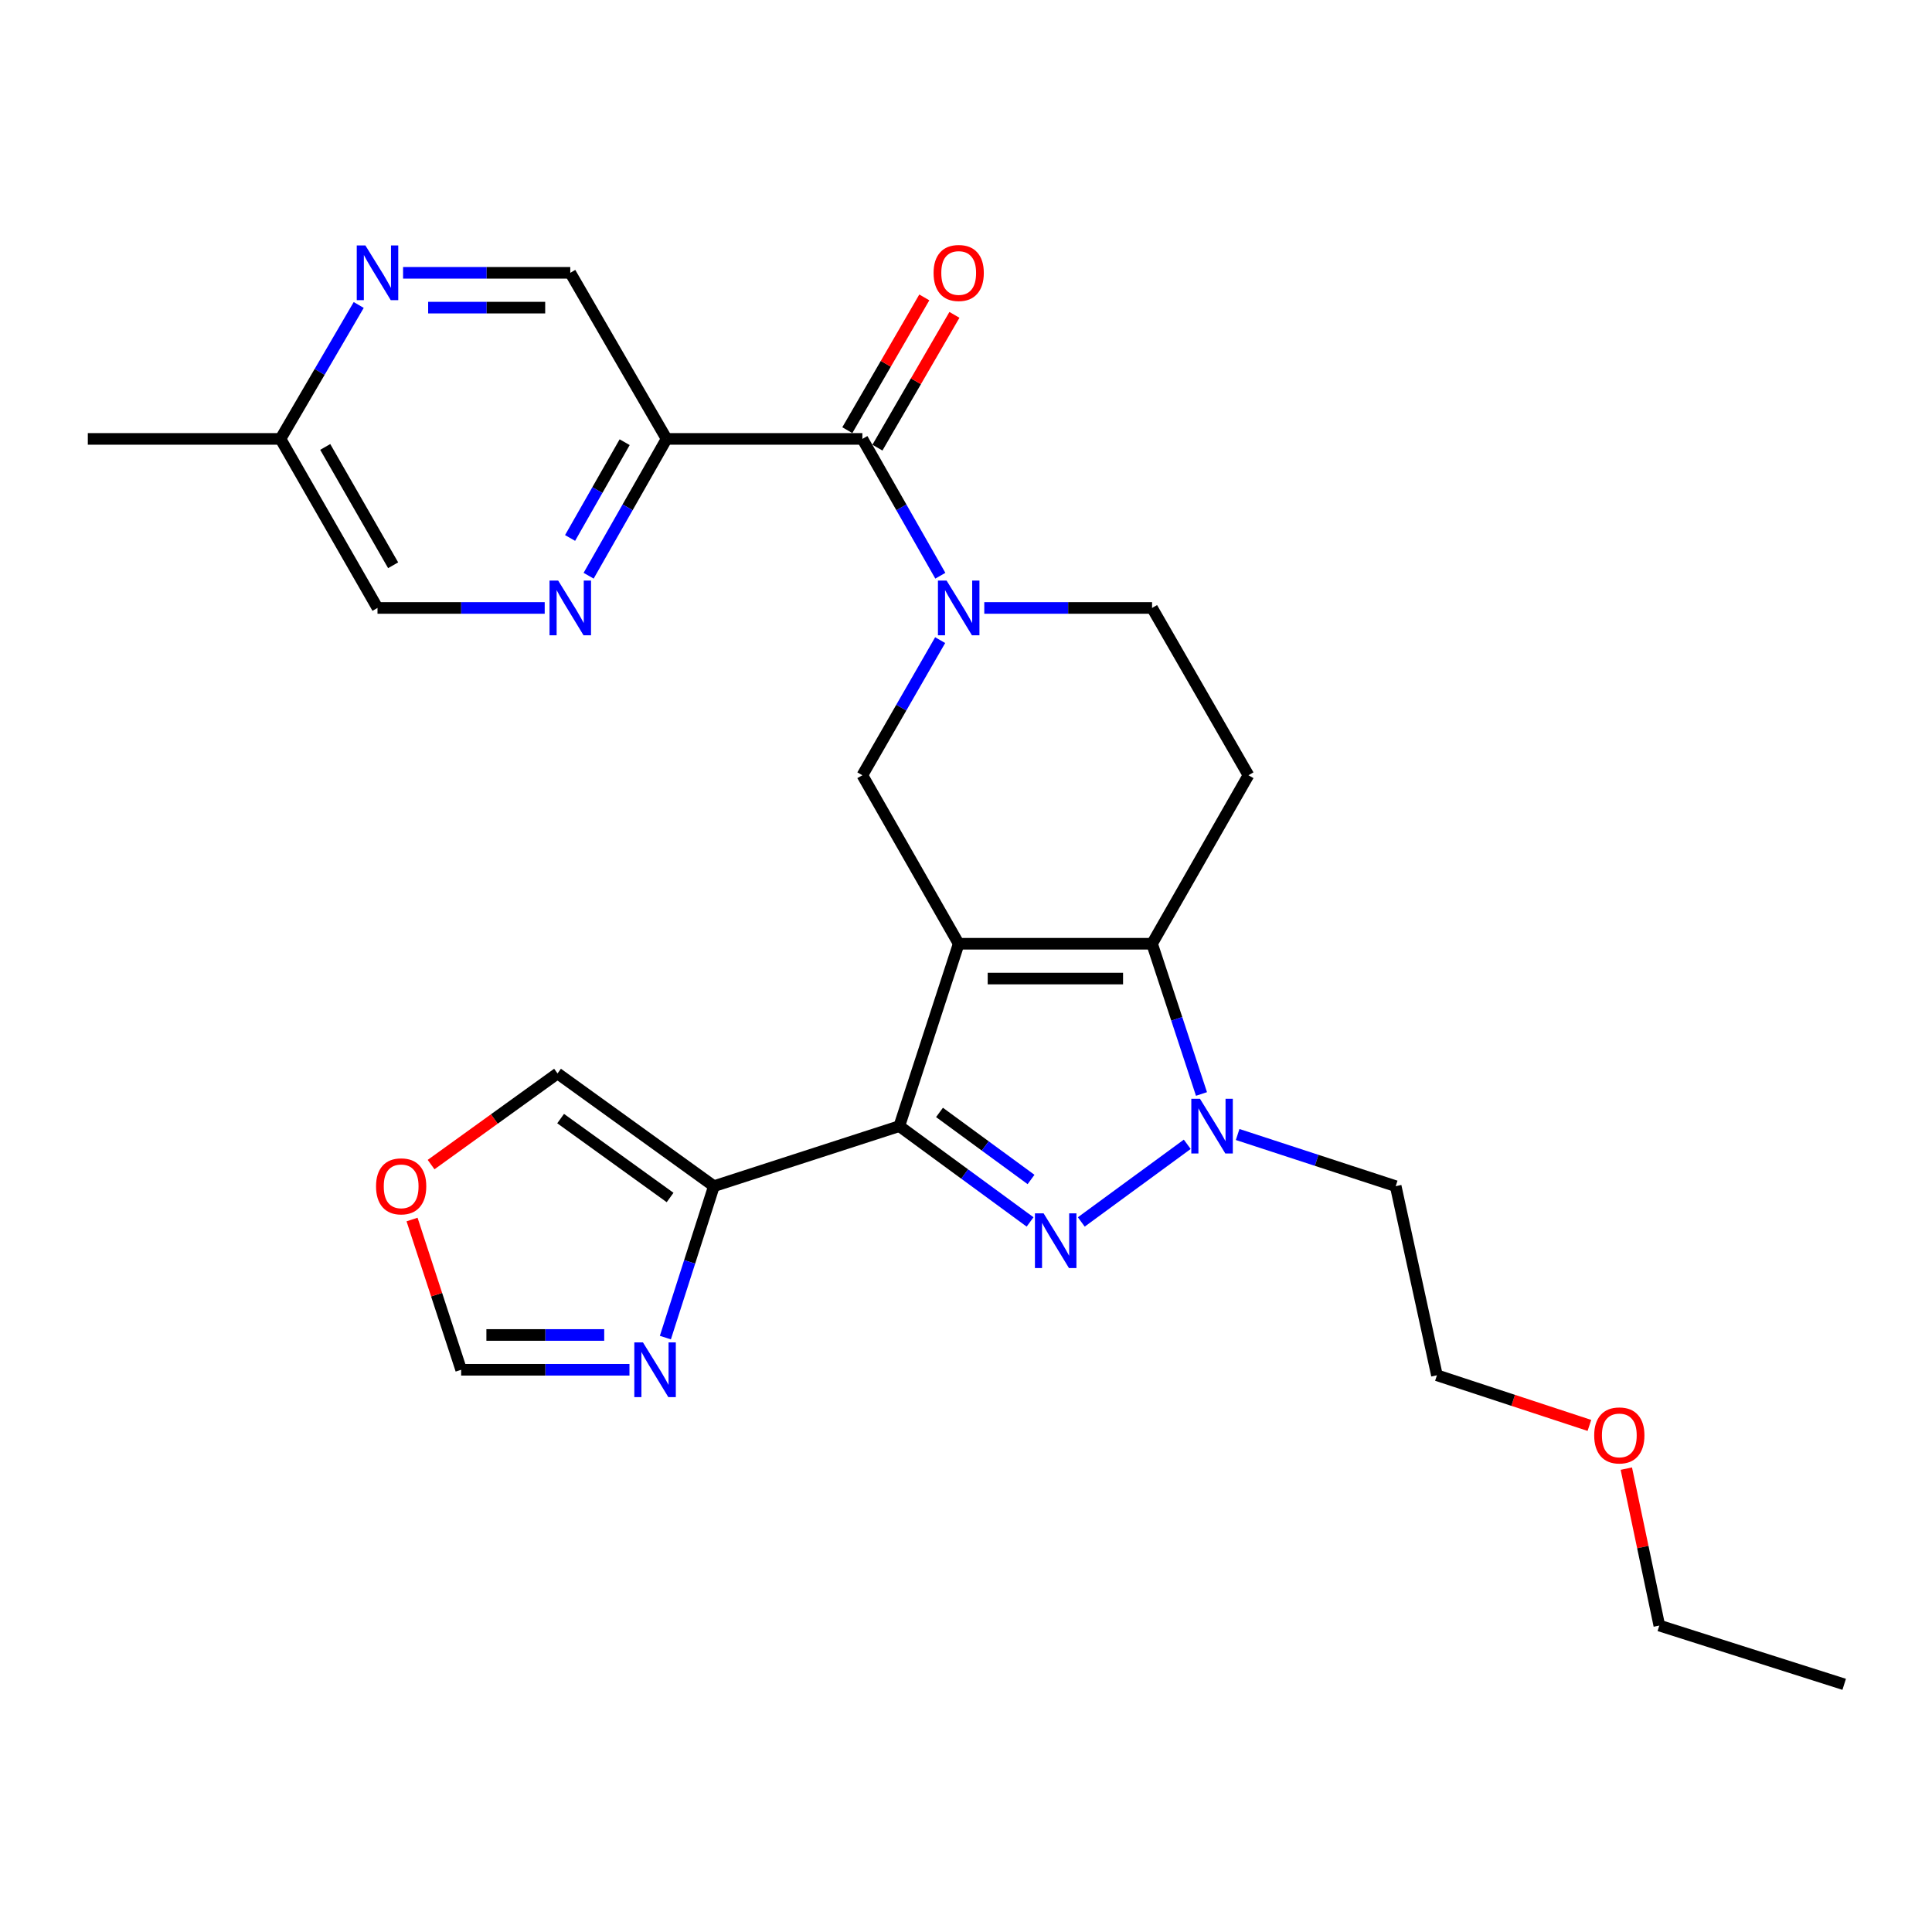 <?xml version='1.0' encoding='iso-8859-1'?>
<svg version='1.1' baseProfile='full'
              xmlns='http://www.w3.org/2000/svg'
                      xmlns:rdkit='http://www.rdkit.org/xml'
                      xmlns:xlink='http://www.w3.org/1999/xlink'
                  xml:space='preserve'
width='1000px' height='1000px' viewBox='0 0 1000 1000'>
<!-- END OF HEADER -->
<rect style='opacity:1.0;fill:#FFFFFF;stroke:none' width='1000' height='1000' x='0' y='0'> </rect>
<path class='bond-0' d='M 496.217,488.483 L 465.48,582.886' style='fill:none;fill-rule:evenodd;stroke:#000000;stroke-width:6px;stroke-linecap:butt;stroke-linejoin:miter;stroke-opacity:1' />
<path class='bond-2' d='M 496.217,488.483 L 596.304,488.483' style='fill:none;fill-rule:evenodd;stroke:#000000;stroke-width:6px;stroke-linecap:butt;stroke-linejoin:miter;stroke-opacity:1' />
<path class='bond-2' d='M 511.23,506.499 L 581.291,506.499' style='fill:none;fill-rule:evenodd;stroke:#000000;stroke-width:6px;stroke-linecap:butt;stroke-linejoin:miter;stroke-opacity:1' />
<path class='bond-5' d='M 496.217,488.483 L 446.363,401.268' style='fill:none;fill-rule:evenodd;stroke:#000000;stroke-width:6px;stroke-linecap:butt;stroke-linejoin:miter;stroke-opacity:1' />
<path class='bond-1' d='M 465.48,582.886 L 499.326,607.679' style='fill:none;fill-rule:evenodd;stroke:#000000;stroke-width:6px;stroke-linecap:butt;stroke-linejoin:miter;stroke-opacity:1' />
<path class='bond-1' d='M 499.326,607.679 L 533.172,632.472' style='fill:none;fill-rule:evenodd;stroke:#0000FF;stroke-width:6px;stroke-linecap:butt;stroke-linejoin:miter;stroke-opacity:1' />
<path class='bond-1' d='M 486.28,575.79 L 509.972,593.145' style='fill:none;fill-rule:evenodd;stroke:#000000;stroke-width:6px;stroke-linecap:butt;stroke-linejoin:miter;stroke-opacity:1' />
<path class='bond-1' d='M 509.972,593.145 L 533.664,610.501' style='fill:none;fill-rule:evenodd;stroke:#0000FF;stroke-width:6px;stroke-linecap:butt;stroke-linejoin:miter;stroke-opacity:1' />
<path class='bond-7' d='M 465.48,582.886 L 369.516,613.963' style='fill:none;fill-rule:evenodd;stroke:#000000;stroke-width:6px;stroke-linecap:butt;stroke-linejoin:miter;stroke-opacity:1' />
<path class='bond-27' d='M 559.669,632.472 L 614.523,592.29' style='fill:none;fill-rule:evenodd;stroke:#0000FF;stroke-width:6px;stroke-linecap:butt;stroke-linejoin:miter;stroke-opacity:1' />
<path class='bond-3' d='M 596.304,488.483 L 609.094,527.362' style='fill:none;fill-rule:evenodd;stroke:#000000;stroke-width:6px;stroke-linecap:butt;stroke-linejoin:miter;stroke-opacity:1' />
<path class='bond-3' d='M 609.094,527.362 L 621.885,566.241' style='fill:none;fill-rule:evenodd;stroke:#0000FF;stroke-width:6px;stroke-linecap:butt;stroke-linejoin:miter;stroke-opacity:1' />
<path class='bond-10' d='M 596.304,488.483 L 646.197,401.268' style='fill:none;fill-rule:evenodd;stroke:#000000;stroke-width:6px;stroke-linecap:butt;stroke-linejoin:miter;stroke-opacity:1' />
<path class='bond-19' d='M 640.601,587.214 L 681.507,600.588' style='fill:none;fill-rule:evenodd;stroke:#0000FF;stroke-width:6px;stroke-linecap:butt;stroke-linejoin:miter;stroke-opacity:1' />
<path class='bond-19' d='M 681.507,600.588 L 722.413,613.963' style='fill:none;fill-rule:evenodd;stroke:#000000;stroke-width:6px;stroke-linecap:butt;stroke-linejoin:miter;stroke-opacity:1' />
<path class='bond-4' d='M 486.627,331.33 L 466.495,366.299' style='fill:none;fill-rule:evenodd;stroke:#0000FF;stroke-width:6px;stroke-linecap:butt;stroke-linejoin:miter;stroke-opacity:1' />
<path class='bond-4' d='M 466.495,366.299 L 446.363,401.268' style='fill:none;fill-rule:evenodd;stroke:#000000;stroke-width:6px;stroke-linecap:butt;stroke-linejoin:miter;stroke-opacity:1' />
<path class='bond-6' d='M 486.714,297.995 L 466.539,262.585' style='fill:none;fill-rule:evenodd;stroke:#0000FF;stroke-width:6px;stroke-linecap:butt;stroke-linejoin:miter;stroke-opacity:1' />
<path class='bond-6' d='M 466.539,262.585 L 446.363,227.176' style='fill:none;fill-rule:evenodd;stroke:#000000;stroke-width:6px;stroke-linecap:butt;stroke-linejoin:miter;stroke-opacity:1' />
<path class='bond-13' d='M 509.459,314.672 L 552.881,314.672' style='fill:none;fill-rule:evenodd;stroke:#0000FF;stroke-width:6px;stroke-linecap:butt;stroke-linejoin:miter;stroke-opacity:1' />
<path class='bond-13' d='M 552.881,314.672 L 596.304,314.672' style='fill:none;fill-rule:evenodd;stroke:#000000;stroke-width:6px;stroke-linecap:butt;stroke-linejoin:miter;stroke-opacity:1' />
<path class='bond-8' d='M 446.363,227.176 L 345.025,227.176' style='fill:none;fill-rule:evenodd;stroke:#000000;stroke-width:6px;stroke-linecap:butt;stroke-linejoin:miter;stroke-opacity:1' />
<path class='bond-18' d='M 454.156,231.695 L 474.082,197.335' style='fill:none;fill-rule:evenodd;stroke:#000000;stroke-width:6px;stroke-linecap:butt;stroke-linejoin:miter;stroke-opacity:1' />
<path class='bond-18' d='M 474.082,197.335 L 494.009,162.975' style='fill:none;fill-rule:evenodd;stroke:#FF0000;stroke-width:6px;stroke-linecap:butt;stroke-linejoin:miter;stroke-opacity:1' />
<path class='bond-18' d='M 438.571,222.657 L 458.497,188.297' style='fill:none;fill-rule:evenodd;stroke:#000000;stroke-width:6px;stroke-linecap:butt;stroke-linejoin:miter;stroke-opacity:1' />
<path class='bond-18' d='M 458.497,188.297 L 478.424,153.937' style='fill:none;fill-rule:evenodd;stroke:#FF0000;stroke-width:6px;stroke-linecap:butt;stroke-linejoin:miter;stroke-opacity:1' />
<path class='bond-9' d='M 369.516,613.963 L 356.957,653.151' style='fill:none;fill-rule:evenodd;stroke:#000000;stroke-width:6px;stroke-linecap:butt;stroke-linejoin:miter;stroke-opacity:1' />
<path class='bond-9' d='M 356.957,653.151 L 344.398,692.34' style='fill:none;fill-rule:evenodd;stroke:#0000FF;stroke-width:6px;stroke-linecap:butt;stroke-linejoin:miter;stroke-opacity:1' />
<path class='bond-15' d='M 369.516,613.963 L 288.576,555.612' style='fill:none;fill-rule:evenodd;stroke:#000000;stroke-width:6px;stroke-linecap:butt;stroke-linejoin:miter;stroke-opacity:1' />
<path class='bond-15' d='M 346.84,619.824 L 290.182,578.978' style='fill:none;fill-rule:evenodd;stroke:#000000;stroke-width:6px;stroke-linecap:butt;stroke-linejoin:miter;stroke-opacity:1' />
<path class='bond-11' d='M 345.025,227.176 L 324.85,262.585' style='fill:none;fill-rule:evenodd;stroke:#000000;stroke-width:6px;stroke-linecap:butt;stroke-linejoin:miter;stroke-opacity:1' />
<path class='bond-11' d='M 324.85,262.585 L 304.674,297.995' style='fill:none;fill-rule:evenodd;stroke:#0000FF;stroke-width:6px;stroke-linecap:butt;stroke-linejoin:miter;stroke-opacity:1' />
<path class='bond-11' d='M 323.319,228.88 L 309.197,253.667' style='fill:none;fill-rule:evenodd;stroke:#000000;stroke-width:6px;stroke-linecap:butt;stroke-linejoin:miter;stroke-opacity:1' />
<path class='bond-11' d='M 309.197,253.667 L 295.074,278.453' style='fill:none;fill-rule:evenodd;stroke:#0000FF;stroke-width:6px;stroke-linecap:butt;stroke-linejoin:miter;stroke-opacity:1' />
<path class='bond-16' d='M 345.025,227.176 L 295.172,141.211' style='fill:none;fill-rule:evenodd;stroke:#000000;stroke-width:6px;stroke-linecap:butt;stroke-linejoin:miter;stroke-opacity:1' />
<path class='bond-14' d='M 325.811,708.995 L 282.252,708.995' style='fill:none;fill-rule:evenodd;stroke:#0000FF;stroke-width:6px;stroke-linecap:butt;stroke-linejoin:miter;stroke-opacity:1' />
<path class='bond-14' d='M 282.252,708.995 L 238.693,708.995' style='fill:none;fill-rule:evenodd;stroke:#000000;stroke-width:6px;stroke-linecap:butt;stroke-linejoin:miter;stroke-opacity:1' />
<path class='bond-14' d='M 312.743,690.98 L 282.252,690.98' style='fill:none;fill-rule:evenodd;stroke:#0000FF;stroke-width:6px;stroke-linecap:butt;stroke-linejoin:miter;stroke-opacity:1' />
<path class='bond-14' d='M 282.252,690.98 L 251.76,690.98' style='fill:none;fill-rule:evenodd;stroke:#000000;stroke-width:6px;stroke-linecap:butt;stroke-linejoin:miter;stroke-opacity:1' />
<path class='bond-28' d='M 646.197,401.268 L 596.304,314.672' style='fill:none;fill-rule:evenodd;stroke:#000000;stroke-width:6px;stroke-linecap:butt;stroke-linejoin:miter;stroke-opacity:1' />
<path class='bond-20' d='M 281.937,314.672 L 238.666,314.672' style='fill:none;fill-rule:evenodd;stroke:#0000FF;stroke-width:6px;stroke-linecap:butt;stroke-linejoin:miter;stroke-opacity:1' />
<path class='bond-20' d='M 238.666,314.672 L 195.395,314.672' style='fill:none;fill-rule:evenodd;stroke:#000000;stroke-width:6px;stroke-linecap:butt;stroke-linejoin:miter;stroke-opacity:1' />
<path class='bond-12' d='M 208.629,141.211 L 251.901,141.211' style='fill:none;fill-rule:evenodd;stroke:#0000FF;stroke-width:6px;stroke-linecap:butt;stroke-linejoin:miter;stroke-opacity:1' />
<path class='bond-12' d='M 251.901,141.211 L 295.172,141.211' style='fill:none;fill-rule:evenodd;stroke:#000000;stroke-width:6px;stroke-linecap:butt;stroke-linejoin:miter;stroke-opacity:1' />
<path class='bond-12' d='M 221.611,159.227 L 251.901,159.227' style='fill:none;fill-rule:evenodd;stroke:#0000FF;stroke-width:6px;stroke-linecap:butt;stroke-linejoin:miter;stroke-opacity:1' />
<path class='bond-12' d='M 251.901,159.227 L 282.19,159.227' style='fill:none;fill-rule:evenodd;stroke:#000000;stroke-width:6px;stroke-linecap:butt;stroke-linejoin:miter;stroke-opacity:1' />
<path class='bond-21' d='M 185.67,157.86 L 165.426,192.518' style='fill:none;fill-rule:evenodd;stroke:#0000FF;stroke-width:6px;stroke-linecap:butt;stroke-linejoin:miter;stroke-opacity:1' />
<path class='bond-21' d='M 165.426,192.518 L 145.181,227.176' style='fill:none;fill-rule:evenodd;stroke:#000000;stroke-width:6px;stroke-linecap:butt;stroke-linejoin:miter;stroke-opacity:1' />
<path class='bond-29' d='M 238.693,708.995 L 225.984,670.109' style='fill:none;fill-rule:evenodd;stroke:#000000;stroke-width:6px;stroke-linecap:butt;stroke-linejoin:miter;stroke-opacity:1' />
<path class='bond-29' d='M 225.984,670.109 L 213.276,631.222' style='fill:none;fill-rule:evenodd;stroke:#FF0000;stroke-width:6px;stroke-linecap:butt;stroke-linejoin:miter;stroke-opacity:1' />
<path class='bond-17' d='M 288.576,555.612 L 255.853,579.202' style='fill:none;fill-rule:evenodd;stroke:#000000;stroke-width:6px;stroke-linecap:butt;stroke-linejoin:miter;stroke-opacity:1' />
<path class='bond-17' d='M 255.853,579.202 L 223.13,602.792' style='fill:none;fill-rule:evenodd;stroke:#FF0000;stroke-width:6px;stroke-linecap:butt;stroke-linejoin:miter;stroke-opacity:1' />
<path class='bond-23' d='M 722.413,613.963 L 743.752,711.838' style='fill:none;fill-rule:evenodd;stroke:#000000;stroke-width:6px;stroke-linecap:butt;stroke-linejoin:miter;stroke-opacity:1' />
<path class='bond-30' d='M 195.395,314.672 L 145.181,227.176' style='fill:none;fill-rule:evenodd;stroke:#000000;stroke-width:6px;stroke-linecap:butt;stroke-linejoin:miter;stroke-opacity:1' />
<path class='bond-30' d='M 203.488,292.58 L 168.339,231.333' style='fill:none;fill-rule:evenodd;stroke:#000000;stroke-width:6px;stroke-linecap:butt;stroke-linejoin:miter;stroke-opacity:1' />
<path class='bond-24' d='M 145.181,227.176 L 45.455,227.176' style='fill:none;fill-rule:evenodd;stroke:#000000;stroke-width:6px;stroke-linecap:butt;stroke-linejoin:miter;stroke-opacity:1' />
<path class='bond-22' d='M 822.67,737.792 L 783.211,724.815' style='fill:none;fill-rule:evenodd;stroke:#FF0000;stroke-width:6px;stroke-linecap:butt;stroke-linejoin:miter;stroke-opacity:1' />
<path class='bond-22' d='M 783.211,724.815 L 743.752,711.838' style='fill:none;fill-rule:evenodd;stroke:#000000;stroke-width:6px;stroke-linecap:butt;stroke-linejoin:miter;stroke-opacity:1' />
<path class='bond-25' d='M 841.786,760.161 L 850.324,800.771' style='fill:none;fill-rule:evenodd;stroke:#FF0000;stroke-width:6px;stroke-linecap:butt;stroke-linejoin:miter;stroke-opacity:1' />
<path class='bond-25' d='M 850.324,800.771 L 858.862,841.38' style='fill:none;fill-rule:evenodd;stroke:#000000;stroke-width:6px;stroke-linecap:butt;stroke-linejoin:miter;stroke-opacity:1' />
<path class='bond-26' d='M 858.862,841.38 L 954.545,871.807' style='fill:none;fill-rule:evenodd;stroke:#000000;stroke-width:6px;stroke-linecap:butt;stroke-linejoin:miter;stroke-opacity:1' />
<path  class='atom-2' d='M 540.16 628.017
L 549.44 643.017
Q 550.36 644.497, 551.84 647.177
Q 553.32 649.857, 553.4 650.017
L 553.4 628.017
L 557.16 628.017
L 557.16 656.337
L 553.28 656.337
L 543.32 639.937
Q 542.16 638.017, 540.92 635.817
Q 539.72 633.617, 539.36 632.937
L 539.36 656.337
L 535.68 656.337
L 535.68 628.017
L 540.16 628.017
' fill='#0000FF'/>
<path  class='atom-4' d='M 621.101 568.726
L 630.381 583.726
Q 631.301 585.206, 632.781 587.886
Q 634.261 590.566, 634.341 590.726
L 634.341 568.726
L 638.101 568.726
L 638.101 597.046
L 634.221 597.046
L 624.261 580.646
Q 623.101 578.726, 621.861 576.526
Q 620.661 574.326, 620.301 573.646
L 620.301 597.046
L 616.621 597.046
L 616.621 568.726
L 621.101 568.726
' fill='#0000FF'/>
<path  class='atom-5' d='M 489.957 300.512
L 499.237 315.512
Q 500.157 316.992, 501.637 319.672
Q 503.117 322.352, 503.197 322.512
L 503.197 300.512
L 506.957 300.512
L 506.957 328.832
L 503.077 328.832
L 493.117 312.432
Q 491.957 310.512, 490.717 308.312
Q 489.517 306.112, 489.157 305.432
L 489.157 328.832
L 485.477 328.832
L 485.477 300.512
L 489.957 300.512
' fill='#0000FF'/>
<path  class='atom-10' d='M 332.8 694.835
L 342.08 709.835
Q 343 711.315, 344.48 713.995
Q 345.96 716.675, 346.04 716.835
L 346.04 694.835
L 349.8 694.835
L 349.8 723.155
L 345.92 723.155
L 335.96 706.755
Q 334.8 704.835, 333.56 702.635
Q 332.36 700.435, 332 699.755
L 332 723.155
L 328.32 723.155
L 328.32 694.835
L 332.8 694.835
' fill='#0000FF'/>
<path  class='atom-12' d='M 288.912 300.512
L 298.192 315.512
Q 299.112 316.992, 300.592 319.672
Q 302.072 322.352, 302.152 322.512
L 302.152 300.512
L 305.912 300.512
L 305.912 328.832
L 302.032 328.832
L 292.072 312.432
Q 290.912 310.512, 289.672 308.312
Q 288.472 306.112, 288.112 305.432
L 288.112 328.832
L 284.432 328.832
L 284.432 300.512
L 288.912 300.512
' fill='#0000FF'/>
<path  class='atom-13' d='M 189.135 127.051
L 198.415 142.051
Q 199.335 143.531, 200.815 146.211
Q 202.295 148.891, 202.375 149.051
L 202.375 127.051
L 206.135 127.051
L 206.135 155.371
L 202.255 155.371
L 192.295 138.971
Q 191.135 137.051, 189.895 134.851
Q 188.695 132.651, 188.335 131.971
L 188.335 155.371
L 184.655 155.371
L 184.655 127.051
L 189.135 127.051
' fill='#0000FF'/>
<path  class='atom-18' d='M 194.636 614.043
Q 194.636 607.243, 197.996 603.443
Q 201.356 599.643, 207.636 599.643
Q 213.916 599.643, 217.276 603.443
Q 220.636 607.243, 220.636 614.043
Q 220.636 620.923, 217.236 624.843
Q 213.836 628.723, 207.636 628.723
Q 201.396 628.723, 197.996 624.843
Q 194.636 620.963, 194.636 614.043
M 207.636 625.523
Q 211.956 625.523, 214.276 622.643
Q 216.636 619.723, 216.636 614.043
Q 216.636 608.483, 214.276 605.683
Q 211.956 602.843, 207.636 602.843
Q 203.316 602.843, 200.956 605.643
Q 198.636 608.443, 198.636 614.043
Q 198.636 619.763, 200.956 622.643
Q 203.316 625.523, 207.636 625.523
' fill='#FF0000'/>
<path  class='atom-19' d='M 483.217 141.291
Q 483.217 134.491, 486.577 130.691
Q 489.937 126.891, 496.217 126.891
Q 502.497 126.891, 505.857 130.691
Q 509.217 134.491, 509.217 141.291
Q 509.217 148.171, 505.817 152.091
Q 502.417 155.971, 496.217 155.971
Q 489.977 155.971, 486.577 152.091
Q 483.217 148.211, 483.217 141.291
M 496.217 152.771
Q 500.537 152.771, 502.857 149.891
Q 505.217 146.971, 505.217 141.291
Q 505.217 135.731, 502.857 132.931
Q 500.537 130.091, 496.217 130.091
Q 491.897 130.091, 489.537 132.891
Q 487.217 135.691, 487.217 141.291
Q 487.217 147.011, 489.537 149.891
Q 491.897 152.771, 496.217 152.771
' fill='#FF0000'/>
<path  class='atom-23' d='M 825.154 742.965
Q 825.154 736.165, 828.514 732.365
Q 831.874 728.565, 838.154 728.565
Q 844.434 728.565, 847.794 732.365
Q 851.154 736.165, 851.154 742.965
Q 851.154 749.845, 847.754 753.765
Q 844.354 757.645, 838.154 757.645
Q 831.914 757.645, 828.514 753.765
Q 825.154 749.885, 825.154 742.965
M 838.154 754.445
Q 842.474 754.445, 844.794 751.565
Q 847.154 748.645, 847.154 742.965
Q 847.154 737.405, 844.794 734.605
Q 842.474 731.765, 838.154 731.765
Q 833.834 731.765, 831.474 734.565
Q 829.154 737.365, 829.154 742.965
Q 829.154 748.685, 831.474 751.565
Q 833.834 754.445, 838.154 754.445
' fill='#FF0000'/>
</svg>
